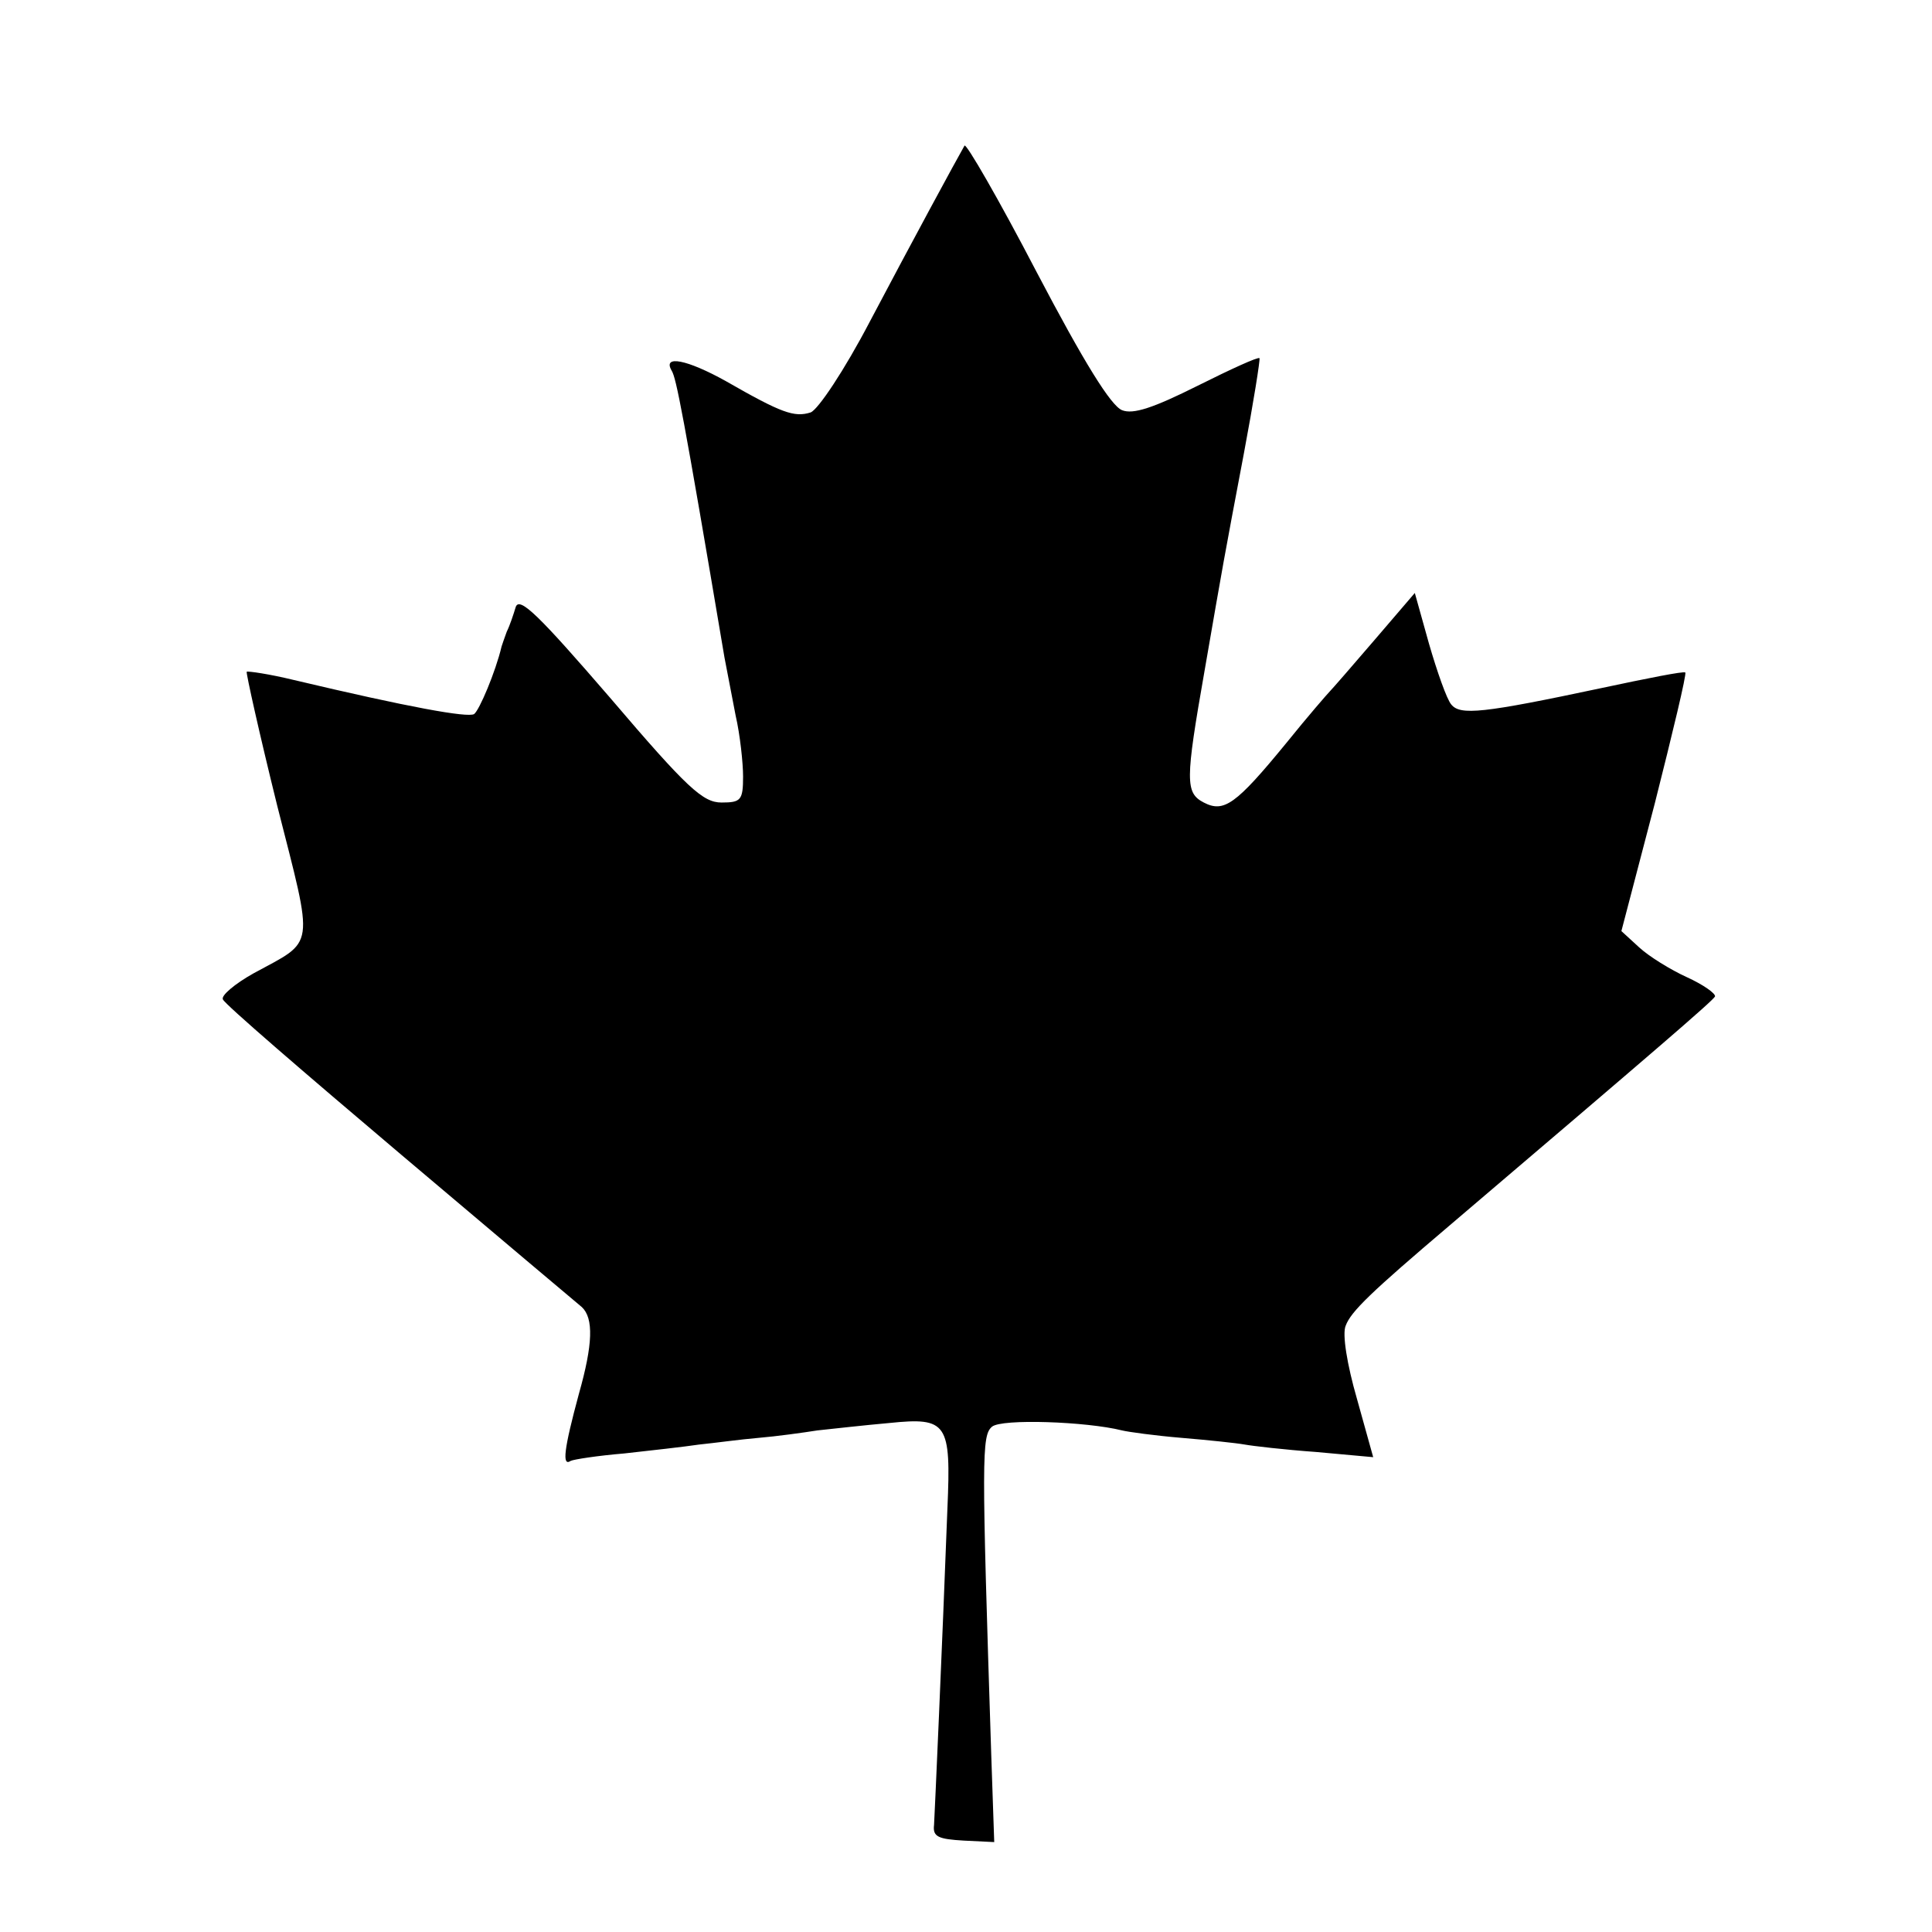 <svg version="1" xmlns="http://www.w3.org/2000/svg" width="346.667" height="346.667" viewBox="0 0 260 260"><path d="M129.8 19.6c-1.2 2.1-7 12.8-12.7 23.6-3.5 6.7-7 11.9-8 12.3-2.2.7-3.9.1-11.4-4.2-5.2-2.9-8.6-3.6-7.3-1.4.6 1 1.5 5.4 7.1 38.6.3 1.6 1 5.2 1.5 7.8.6 2.6 1 6.4 1 8.2 0 3.2-.3 3.5-2.9 3.5-2.5 0-4.6-1.9-15-14.1-9.5-11-12.2-13.7-12.7-12.2-.3 1-.8 2.5-1.2 3.3-.3.8-.6 1.7-.7 2-.8 3.4-3 8.6-3.7 9.1-.9.5-8.7-.9-24.3-4.6-3.3-.8-6.1-1.2-6.3-1.1-.1.2 1.7 8.3 4.1 18 5 19.7 5.2 18-3.2 22.6-2.5 1.4-4.4 3-4.1 3.5.2.6 11 9.9 24 20.9 12.9 10.9 23.8 20.1 24.3 20.5 1.6 1.5 1.5 5-.4 11.7-2 7.4-2.3 9.8-1.1 9 .4-.2 3.6-.7 7.2-1 3.6-.4 8.1-.9 10.1-1.2 2-.2 5.6-.7 8-.9 2.4-.2 6-.7 7.9-1 1.9-.2 6.3-.7 9.7-1 7.8-.8 8.3 0 7.8 11.5-.7 18.5-1.7 40.9-1.8 42.6-.2 1.6.6 1.9 4 2.1l4.1.2-.4-11.7c-1.3-40.3-1.3-43 .1-44.2 1.3-1.1 12.7-.7 17.5.5.8.2 4.4.7 8 1 3.6.3 7.4.7 8.5.9 1.1.2 5.4.7 9.6 1l7.7.7-2.2-7.9c-1.3-4.5-2-8.7-1.5-9.8.7-1.9 3.4-4.5 14-13.5 27.6-23.5 35.4-30.2 35.7-30.8.1-.4-1.6-1.6-3.8-2.6-2.2-1-5.1-2.8-6.4-4l-2.4-2.2 4.5-17.2c2.4-9.5 4.3-17.4 4.1-17.6-.2-.2-5.2.8-11.3 2.1-16 3.4-19 3.7-20.2 2.2-.6-.7-1.9-4.4-3-8.2l-1.9-6.8-5.4 6.3c-3 3.5-5.7 6.6-6 6.9-.3.3-3 3.4-5.9 7-6.8 8.3-8.4 9.4-11.1 8-2.5-1.3-2.5-2.9.1-17.7 2.6-15 2.5-14.5 5.3-29.3 1.3-6.9 2.2-12.6 2.1-12.8-.2-.2-3.9 1.5-8.3 3.7-6 3-8.7 3.9-10.2 3.3-1.5-.6-5.1-6.4-11.5-18.6-5.1-9.8-9.5-17.4-9.7-17z"/></svg>